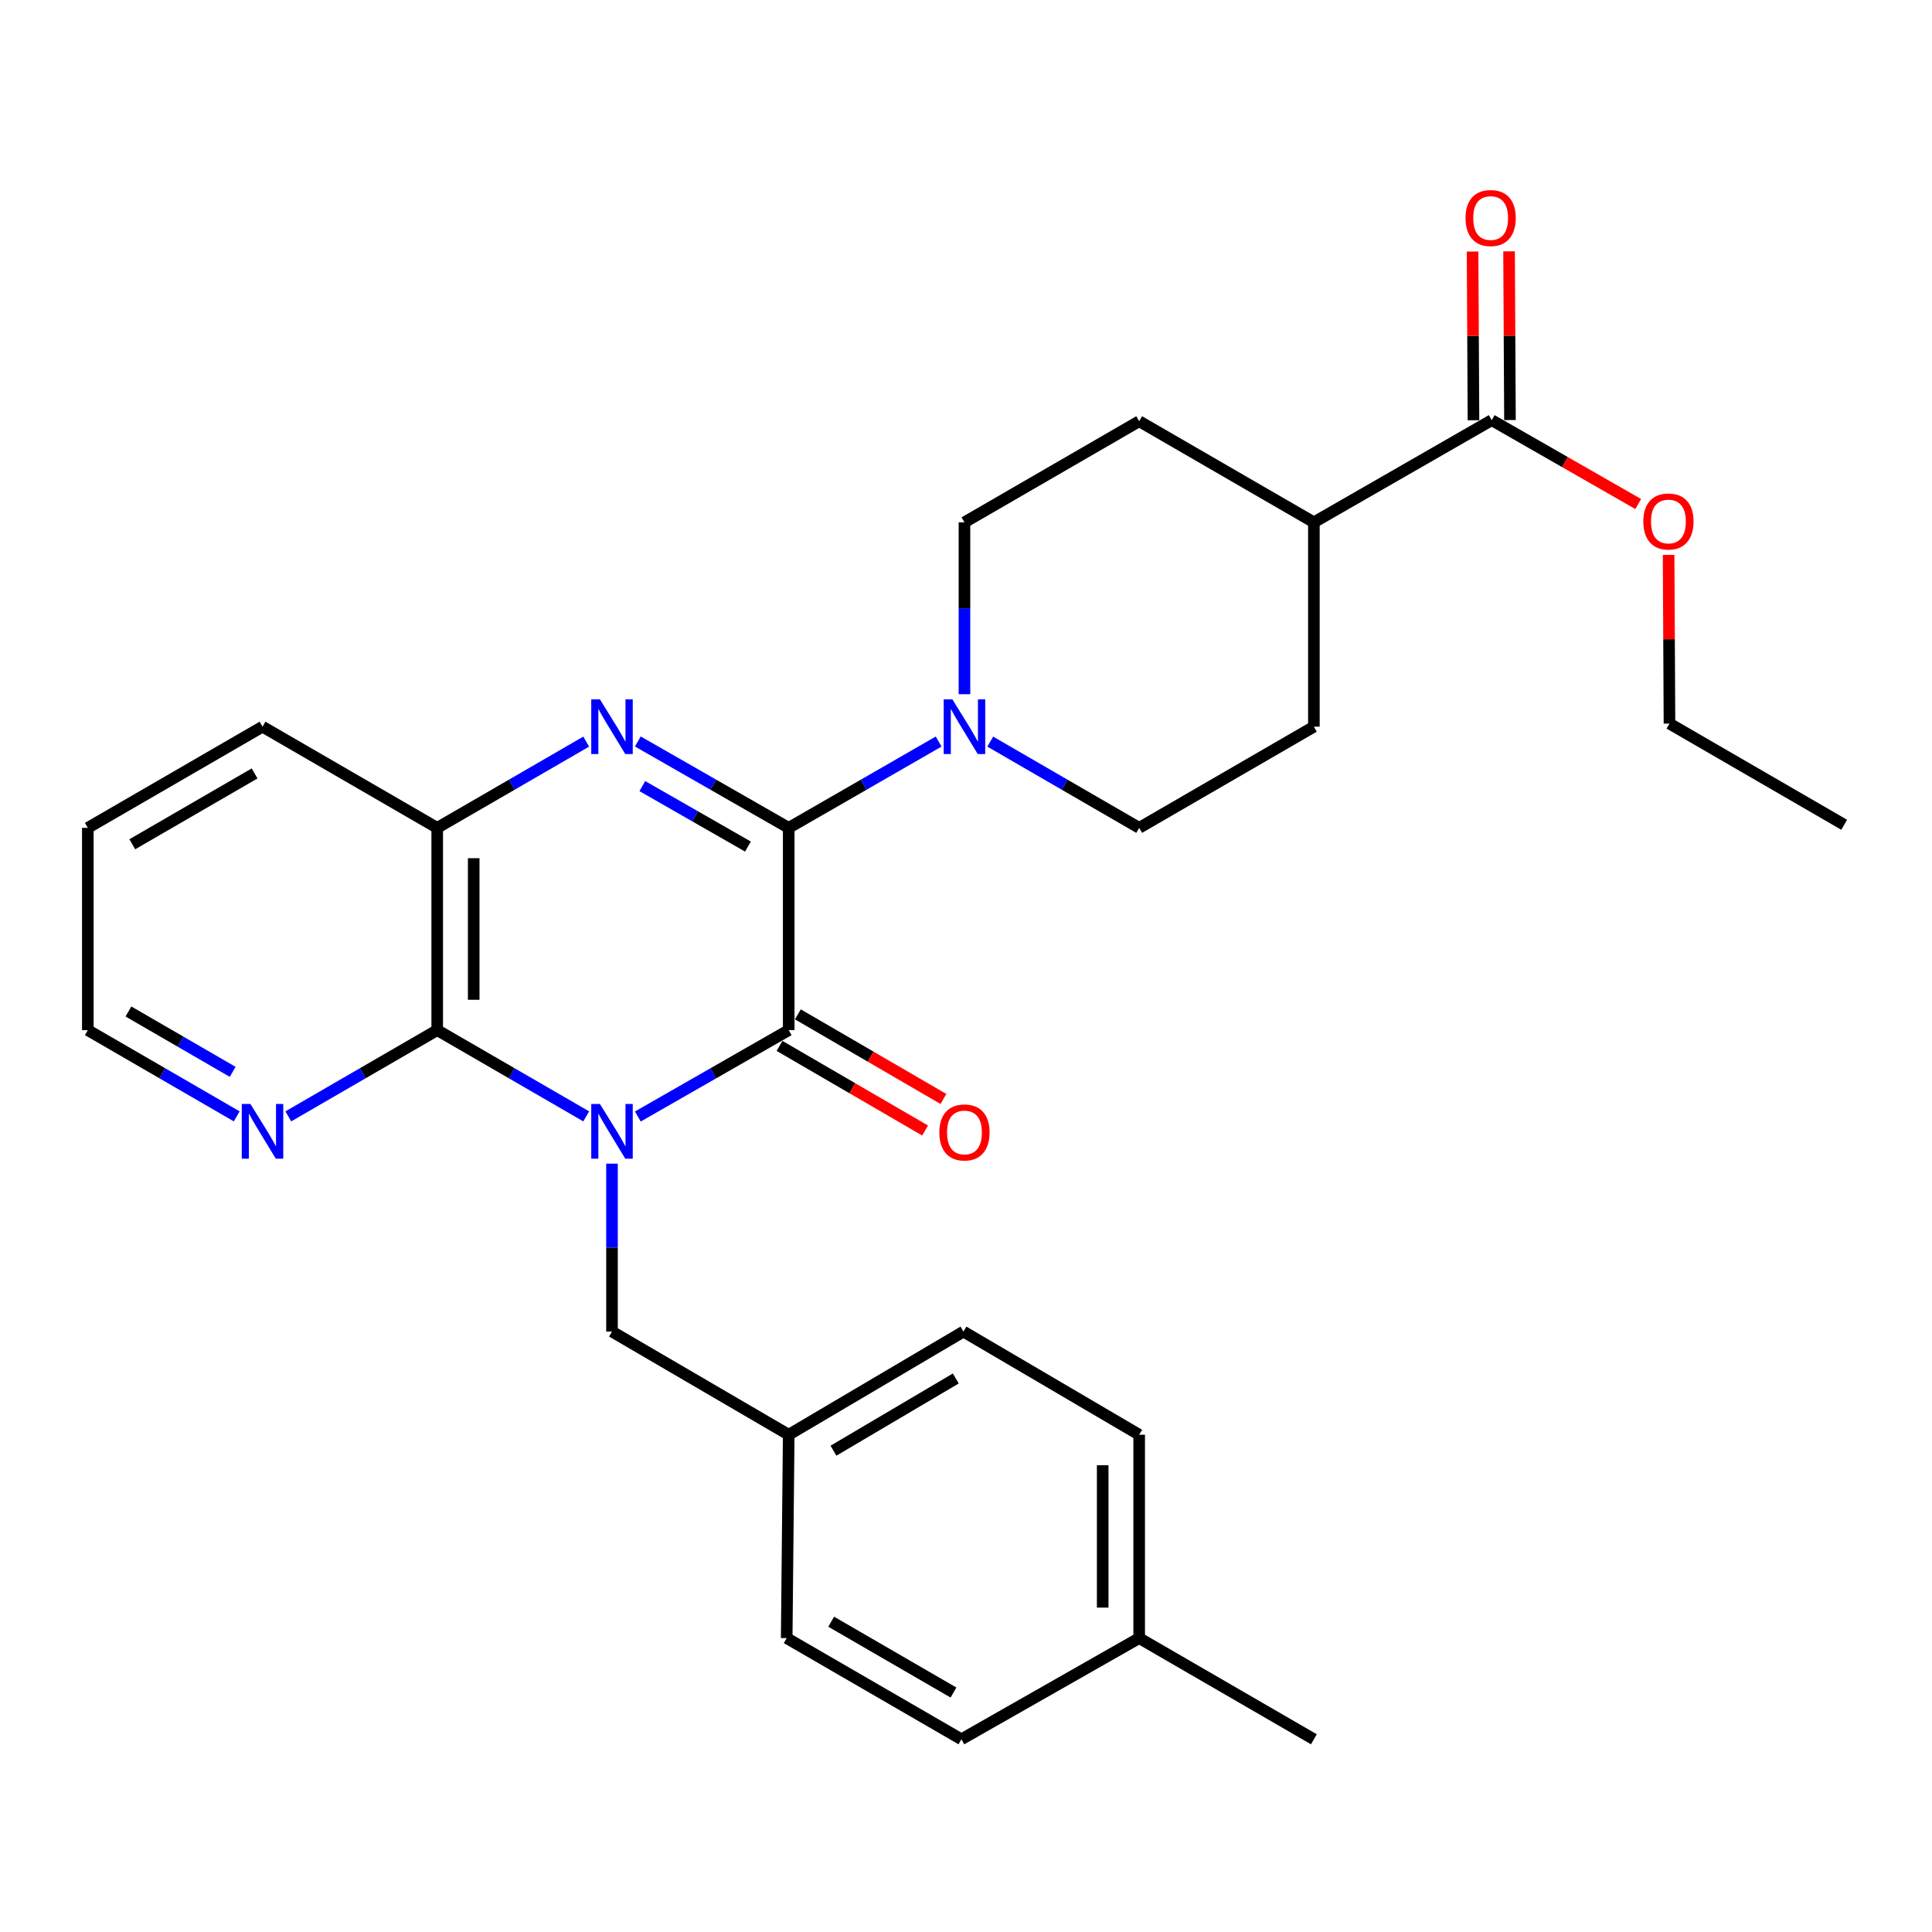 <?xml version='1.0' encoding='iso-8859-1'?>
<svg version='1.1' baseProfile='full'
              xmlns='http://www.w3.org/2000/svg'
                      xmlns:rdkit='http://www.rdkit.org/xml'
                      xmlns:xlink='http://www.w3.org/1999/xlink'
                  xml:space='preserve'
width='1000px' height='1000px' viewBox='0 0 1000 1000'>
<!-- END OF HEADER -->
<rect style='opacity:1.0;fill:#FFFFFF;stroke:none' width='1000' height='1000' x='0' y='0'> </rect>
<path class='bond-1' d='M 330.144,577.902 L 369.189,555.547' style='fill:none;fill-rule:evenodd;stroke:#0000FF;stroke-width:6px;stroke-linecap:butt;stroke-linejoin:miter;stroke-opacity:1' />
<path class='bond-1' d='M 369.189,555.547 L 408.233,533.192' style='fill:none;fill-rule:evenodd;stroke:#000000;stroke-width:6px;stroke-linecap:butt;stroke-linejoin:miter;stroke-opacity:1' />
<path class='bond-3' d='M 303.416,577.83 L 264.86,555.511' style='fill:none;fill-rule:evenodd;stroke:#0000FF;stroke-width:6px;stroke-linecap:butt;stroke-linejoin:miter;stroke-opacity:1' />
<path class='bond-3' d='M 264.86,555.511 L 226.303,533.192' style='fill:none;fill-rule:evenodd;stroke:#000000;stroke-width:6px;stroke-linecap:butt;stroke-linejoin:miter;stroke-opacity:1' />
<path class='bond-6' d='M 316.77,602.311 L 316.77,645.768' style='fill:none;fill-rule:evenodd;stroke:#0000FF;stroke-width:6px;stroke-linecap:butt;stroke-linejoin:miter;stroke-opacity:1' />
<path class='bond-6' d='M 316.77,645.768 L 316.77,689.225' style='fill:none;fill-rule:evenodd;stroke:#000000;stroke-width:6px;stroke-linecap:butt;stroke-linejoin:miter;stroke-opacity:1' />
<path class='bond-0' d='M 408.233,428.497 L 408.233,533.192' style='fill:none;fill-rule:evenodd;stroke:#000000;stroke-width:6px;stroke-linecap:butt;stroke-linejoin:miter;stroke-opacity:1' />
<path class='bond-4' d='M 408.233,428.497 L 447.036,406.16' style='fill:none;fill-rule:evenodd;stroke:#000000;stroke-width:6px;stroke-linecap:butt;stroke-linejoin:miter;stroke-opacity:1' />
<path class='bond-4' d='M 447.036,406.16 L 485.838,383.823' style='fill:none;fill-rule:evenodd;stroke:#0000FF;stroke-width:6px;stroke-linecap:butt;stroke-linejoin:miter;stroke-opacity:1' />
<path class='bond-29' d='M 408.233,428.497 L 369.189,406.142' style='fill:none;fill-rule:evenodd;stroke:#000000;stroke-width:6px;stroke-linecap:butt;stroke-linejoin:miter;stroke-opacity:1' />
<path class='bond-29' d='M 369.189,406.142 L 330.144,383.787' style='fill:none;fill-rule:evenodd;stroke:#0000FF;stroke-width:6px;stroke-linecap:butt;stroke-linejoin:miter;stroke-opacity:1' />
<path class='bond-29' d='M 387.135,438.181 L 359.804,422.532' style='fill:none;fill-rule:evenodd;stroke:#000000;stroke-width:6px;stroke-linecap:butt;stroke-linejoin:miter;stroke-opacity:1' />
<path class='bond-29' d='M 359.804,422.532 L 332.473,406.884' style='fill:none;fill-rule:evenodd;stroke:#0000FF;stroke-width:6px;stroke-linecap:butt;stroke-linejoin:miter;stroke-opacity:1' />
<path class='bond-9' d='M 403.487,541.356 L 441.156,563.253' style='fill:none;fill-rule:evenodd;stroke:#000000;stroke-width:6px;stroke-linecap:butt;stroke-linejoin:miter;stroke-opacity:1' />
<path class='bond-9' d='M 441.156,563.253 L 478.826,585.151' style='fill:none;fill-rule:evenodd;stroke:#FF0000;stroke-width:6px;stroke-linecap:butt;stroke-linejoin:miter;stroke-opacity:1' />
<path class='bond-9' d='M 412.979,525.027 L 450.648,546.925' style='fill:none;fill-rule:evenodd;stroke:#000000;stroke-width:6px;stroke-linecap:butt;stroke-linejoin:miter;stroke-opacity:1' />
<path class='bond-9' d='M 450.648,546.925 L 488.318,568.823' style='fill:none;fill-rule:evenodd;stroke:#FF0000;stroke-width:6px;stroke-linecap:butt;stroke-linejoin:miter;stroke-opacity:1' />
<path class='bond-2' d='M 303.416,383.859 L 264.86,406.178' style='fill:none;fill-rule:evenodd;stroke:#0000FF;stroke-width:6px;stroke-linecap:butt;stroke-linejoin:miter;stroke-opacity:1' />
<path class='bond-2' d='M 264.86,406.178 L 226.303,428.497' style='fill:none;fill-rule:evenodd;stroke:#000000;stroke-width:6px;stroke-linecap:butt;stroke-linejoin:miter;stroke-opacity:1' />
<path class='bond-5' d='M 226.303,533.192 L 226.303,428.497' style='fill:none;fill-rule:evenodd;stroke:#000000;stroke-width:6px;stroke-linecap:butt;stroke-linejoin:miter;stroke-opacity:1' />
<path class='bond-5' d='M 245.19,517.487 L 245.19,444.201' style='fill:none;fill-rule:evenodd;stroke:#000000;stroke-width:6px;stroke-linecap:butt;stroke-linejoin:miter;stroke-opacity:1' />
<path class='bond-8' d='M 226.303,533.192 L 187.767,555.509' style='fill:none;fill-rule:evenodd;stroke:#000000;stroke-width:6px;stroke-linecap:butt;stroke-linejoin:miter;stroke-opacity:1' />
<path class='bond-8' d='M 187.767,555.509 L 149.231,577.827' style='fill:none;fill-rule:evenodd;stroke:#0000FF;stroke-width:6px;stroke-linecap:butt;stroke-linejoin:miter;stroke-opacity:1' />
<path class='bond-10' d='M 499.203,359.325 L 499.203,314.84' style='fill:none;fill-rule:evenodd;stroke:#0000FF;stroke-width:6px;stroke-linecap:butt;stroke-linejoin:miter;stroke-opacity:1' />
<path class='bond-10' d='M 499.203,314.84 L 499.203,270.354' style='fill:none;fill-rule:evenodd;stroke:#000000;stroke-width:6px;stroke-linecap:butt;stroke-linejoin:miter;stroke-opacity:1' />
<path class='bond-11' d='M 512.555,383.861 L 551.096,406.179' style='fill:none;fill-rule:evenodd;stroke:#0000FF;stroke-width:6px;stroke-linecap:butt;stroke-linejoin:miter;stroke-opacity:1' />
<path class='bond-11' d='M 551.096,406.179 L 589.637,428.497' style='fill:none;fill-rule:evenodd;stroke:#000000;stroke-width:6px;stroke-linecap:butt;stroke-linejoin:miter;stroke-opacity:1' />
<path class='bond-23' d='M 226.303,428.497 L 135.879,376.129' style='fill:none;fill-rule:evenodd;stroke:#000000;stroke-width:6px;stroke-linecap:butt;stroke-linejoin:miter;stroke-opacity:1' />
<path class='bond-16' d='M 316.77,689.225 L 408.233,742.622' style='fill:none;fill-rule:evenodd;stroke:#000000;stroke-width:6px;stroke-linecap:butt;stroke-linejoin:miter;stroke-opacity:1' />
<path class='bond-7' d='M 772.112,217.472 L 680.062,270.354' style='fill:none;fill-rule:evenodd;stroke:#000000;stroke-width:6px;stroke-linecap:butt;stroke-linejoin:miter;stroke-opacity:1' />
<path class='bond-13' d='M 781.556,217.422 L 781.324,173.759' style='fill:none;fill-rule:evenodd;stroke:#000000;stroke-width:6px;stroke-linecap:butt;stroke-linejoin:miter;stroke-opacity:1' />
<path class='bond-13' d='M 781.324,173.759 L 781.092,130.095' style='fill:none;fill-rule:evenodd;stroke:#FF0000;stroke-width:6px;stroke-linecap:butt;stroke-linejoin:miter;stroke-opacity:1' />
<path class='bond-13' d='M 762.669,217.522 L 762.437,173.859' style='fill:none;fill-rule:evenodd;stroke:#000000;stroke-width:6px;stroke-linecap:butt;stroke-linejoin:miter;stroke-opacity:1' />
<path class='bond-13' d='M 762.437,173.859 L 762.205,130.195' style='fill:none;fill-rule:evenodd;stroke:#FF0000;stroke-width:6px;stroke-linecap:butt;stroke-linejoin:miter;stroke-opacity:1' />
<path class='bond-17' d='M 772.112,217.472 L 810.027,239.18' style='fill:none;fill-rule:evenodd;stroke:#000000;stroke-width:6px;stroke-linecap:butt;stroke-linejoin:miter;stroke-opacity:1' />
<path class='bond-17' d='M 810.027,239.18 L 847.941,260.888' style='fill:none;fill-rule:evenodd;stroke:#FF0000;stroke-width:6px;stroke-linecap:butt;stroke-linejoin:miter;stroke-opacity:1' />
<path class='bond-24' d='M 122.527,577.827 L 83.99,555.509' style='fill:none;fill-rule:evenodd;stroke:#0000FF;stroke-width:6px;stroke-linecap:butt;stroke-linejoin:miter;stroke-opacity:1' />
<path class='bond-24' d='M 83.99,555.509 L 45.455,533.192' style='fill:none;fill-rule:evenodd;stroke:#000000;stroke-width:6px;stroke-linecap:butt;stroke-linejoin:miter;stroke-opacity:1' />
<path class='bond-24' d='M 120.431,554.788 L 93.456,539.166' style='fill:none;fill-rule:evenodd;stroke:#0000FF;stroke-width:6px;stroke-linecap:butt;stroke-linejoin:miter;stroke-opacity:1' />
<path class='bond-24' d='M 93.456,539.166 L 66.481,523.543' style='fill:none;fill-rule:evenodd;stroke:#000000;stroke-width:6px;stroke-linecap:butt;stroke-linejoin:miter;stroke-opacity:1' />
<path class='bond-14' d='M 499.203,270.354 L 589.637,218.028' style='fill:none;fill-rule:evenodd;stroke:#000000;stroke-width:6px;stroke-linecap:butt;stroke-linejoin:miter;stroke-opacity:1' />
<path class='bond-15' d='M 589.637,428.497 L 680.062,376.129' style='fill:none;fill-rule:evenodd;stroke:#000000;stroke-width:6px;stroke-linecap:butt;stroke-linejoin:miter;stroke-opacity:1' />
<path class='bond-12' d='M 680.062,270.354 L 680.062,376.129' style='fill:none;fill-rule:evenodd;stroke:#000000;stroke-width:6px;stroke-linecap:butt;stroke-linejoin:miter;stroke-opacity:1' />
<path class='bond-32' d='M 680.062,270.354 L 589.637,218.028' style='fill:none;fill-rule:evenodd;stroke:#000000;stroke-width:6px;stroke-linecap:butt;stroke-linejoin:miter;stroke-opacity:1' />
<path class='bond-19' d='M 408.233,742.622 L 407.194,847.882' style='fill:none;fill-rule:evenodd;stroke:#000000;stroke-width:6px;stroke-linecap:butt;stroke-linejoin:miter;stroke-opacity:1' />
<path class='bond-20' d='M 408.233,742.622 L 498.688,689.225' style='fill:none;fill-rule:evenodd;stroke:#000000;stroke-width:6px;stroke-linecap:butt;stroke-linejoin:miter;stroke-opacity:1' />
<path class='bond-20' d='M 431.402,750.877 L 494.721,713.499' style='fill:none;fill-rule:evenodd;stroke:#000000;stroke-width:6px;stroke-linecap:butt;stroke-linejoin:miter;stroke-opacity:1' />
<path class='bond-25' d='M 863.666,287.218 L 863.894,330.876' style='fill:none;fill-rule:evenodd;stroke:#FF0000;stroke-width:6px;stroke-linecap:butt;stroke-linejoin:miter;stroke-opacity:1' />
<path class='bond-25' d='M 863.894,330.876 L 864.121,374.534' style='fill:none;fill-rule:evenodd;stroke:#000000;stroke-width:6px;stroke-linecap:butt;stroke-linejoin:miter;stroke-opacity:1' />
<path class='bond-18' d='M 589.637,847.882 L 589.637,742.622' style='fill:none;fill-rule:evenodd;stroke:#000000;stroke-width:6px;stroke-linecap:butt;stroke-linejoin:miter;stroke-opacity:1' />
<path class='bond-18' d='M 570.751,832.093 L 570.751,758.411' style='fill:none;fill-rule:evenodd;stroke:#000000;stroke-width:6px;stroke-linecap:butt;stroke-linejoin:miter;stroke-opacity:1' />
<path class='bond-26' d='M 589.637,847.882 L 680.062,900.251' style='fill:none;fill-rule:evenodd;stroke:#000000;stroke-width:6px;stroke-linecap:butt;stroke-linejoin:miter;stroke-opacity:1' />
<path class='bond-30' d='M 589.637,847.882 L 497.618,900.251' style='fill:none;fill-rule:evenodd;stroke:#000000;stroke-width:6px;stroke-linecap:butt;stroke-linejoin:miter;stroke-opacity:1' />
<path class='bond-22' d='M 407.194,847.882 L 497.618,900.251' style='fill:none;fill-rule:evenodd;stroke:#000000;stroke-width:6px;stroke-linecap:butt;stroke-linejoin:miter;stroke-opacity:1' />
<path class='bond-22' d='M 430.223,839.394 L 493.52,876.052' style='fill:none;fill-rule:evenodd;stroke:#000000;stroke-width:6px;stroke-linecap:butt;stroke-linejoin:miter;stroke-opacity:1' />
<path class='bond-21' d='M 498.688,689.225 L 589.637,742.622' style='fill:none;fill-rule:evenodd;stroke:#000000;stroke-width:6px;stroke-linecap:butt;stroke-linejoin:miter;stroke-opacity:1' />
<path class='bond-31' d='M 135.879,376.129 L 45.455,428.497' style='fill:none;fill-rule:evenodd;stroke:#000000;stroke-width:6px;stroke-linecap:butt;stroke-linejoin:miter;stroke-opacity:1' />
<path class='bond-31' d='M 131.78,400.328 L 68.483,436.986' style='fill:none;fill-rule:evenodd;stroke:#000000;stroke-width:6px;stroke-linecap:butt;stroke-linejoin:miter;stroke-opacity:1' />
<path class='bond-27' d='M 45.455,533.192 L 45.455,428.497' style='fill:none;fill-rule:evenodd;stroke:#000000;stroke-width:6px;stroke-linecap:butt;stroke-linejoin:miter;stroke-opacity:1' />
<path class='bond-28' d='M 864.121,374.534 L 954.545,426.903' style='fill:none;fill-rule:evenodd;stroke:#000000;stroke-width:6px;stroke-linecap:butt;stroke-linejoin:miter;stroke-opacity:1' />
<path  class='atom-0' d='M 310.51 571.4
L 319.79 586.4
Q 320.71 587.88, 322.19 590.56
Q 323.67 593.24, 323.75 593.4
L 323.75 571.4
L 327.51 571.4
L 327.51 599.72
L 323.63 599.72
L 313.67 583.32
Q 312.51 581.4, 311.27 579.2
Q 310.07 577, 309.71 576.32
L 309.71 599.72
L 306.03 599.72
L 306.03 571.4
L 310.51 571.4
' fill='#0000FF'/>
<path  class='atom-3' d='M 310.51 361.969
L 319.79 376.969
Q 320.71 378.449, 322.19 381.129
Q 323.67 383.809, 323.75 383.969
L 323.75 361.969
L 327.51 361.969
L 327.51 390.289
L 323.63 390.289
L 313.67 373.889
Q 312.51 371.969, 311.27 369.769
Q 310.07 367.569, 309.71 366.889
L 309.71 390.289
L 306.03 390.289
L 306.03 361.969
L 310.51 361.969
' fill='#0000FF'/>
<path  class='atom-5' d='M 492.943 361.969
L 502.223 376.969
Q 503.143 378.449, 504.623 381.129
Q 506.103 383.809, 506.183 383.969
L 506.183 361.969
L 509.943 361.969
L 509.943 390.289
L 506.063 390.289
L 496.103 373.889
Q 494.943 371.969, 493.703 369.769
Q 492.503 367.569, 492.143 366.889
L 492.143 390.289
L 488.463 390.289
L 488.463 361.969
L 492.943 361.969
' fill='#0000FF'/>
<path  class='atom-9' d='M 129.619 571.4
L 138.899 586.4
Q 139.819 587.88, 141.299 590.56
Q 142.779 593.24, 142.859 593.4
L 142.859 571.4
L 146.619 571.4
L 146.619 599.72
L 142.739 599.72
L 132.779 583.32
Q 131.619 581.4, 130.379 579.2
Q 129.179 577, 128.819 576.32
L 128.819 599.72
L 125.139 599.72
L 125.139 571.4
L 129.619 571.4
' fill='#0000FF'/>
<path  class='atom-10' d='M 486.203 586.154
Q 486.203 579.354, 489.563 575.554
Q 492.923 571.754, 499.203 571.754
Q 505.483 571.754, 508.843 575.554
Q 512.203 579.354, 512.203 586.154
Q 512.203 593.034, 508.803 596.954
Q 505.403 600.834, 499.203 600.834
Q 492.963 600.834, 489.563 596.954
Q 486.203 593.074, 486.203 586.154
M 499.203 597.634
Q 503.523 597.634, 505.843 594.754
Q 508.203 591.834, 508.203 586.154
Q 508.203 580.594, 505.843 577.794
Q 503.523 574.954, 499.203 574.954
Q 494.883 574.954, 492.523 577.754
Q 490.203 580.554, 490.203 586.154
Q 490.203 591.874, 492.523 594.754
Q 494.883 597.634, 499.203 597.634
' fill='#FF0000'/>
<path  class='atom-14' d='M 758.556 112.848
Q 758.556 106.048, 761.916 102.248
Q 765.276 98.448, 771.556 98.448
Q 777.836 98.448, 781.196 102.248
Q 784.556 106.048, 784.556 112.848
Q 784.556 119.728, 781.156 123.648
Q 777.756 127.528, 771.556 127.528
Q 765.316 127.528, 761.916 123.648
Q 758.556 119.768, 758.556 112.848
M 771.556 124.328
Q 775.876 124.328, 778.196 121.448
Q 780.556 118.528, 780.556 112.848
Q 780.556 107.288, 778.196 104.488
Q 775.876 101.648, 771.556 101.648
Q 767.236 101.648, 764.876 104.448
Q 762.556 107.248, 762.556 112.848
Q 762.556 118.568, 764.876 121.448
Q 767.236 124.328, 771.556 124.328
' fill='#FF0000'/>
<path  class='atom-18' d='M 850.576 269.92
Q 850.576 263.12, 853.936 259.32
Q 857.296 255.52, 863.576 255.52
Q 869.856 255.52, 873.216 259.32
Q 876.576 263.12, 876.576 269.92
Q 876.576 276.8, 873.176 280.72
Q 869.776 284.6, 863.576 284.6
Q 857.336 284.6, 853.936 280.72
Q 850.576 276.84, 850.576 269.92
M 863.576 281.4
Q 867.896 281.4, 870.216 278.52
Q 872.576 275.6, 872.576 269.92
Q 872.576 264.36, 870.216 261.56
Q 867.896 258.72, 863.576 258.72
Q 859.256 258.72, 856.896 261.52
Q 854.576 264.32, 854.576 269.92
Q 854.576 275.64, 856.896 278.52
Q 859.256 281.4, 863.576 281.4
' fill='#FF0000'/>
</svg>
